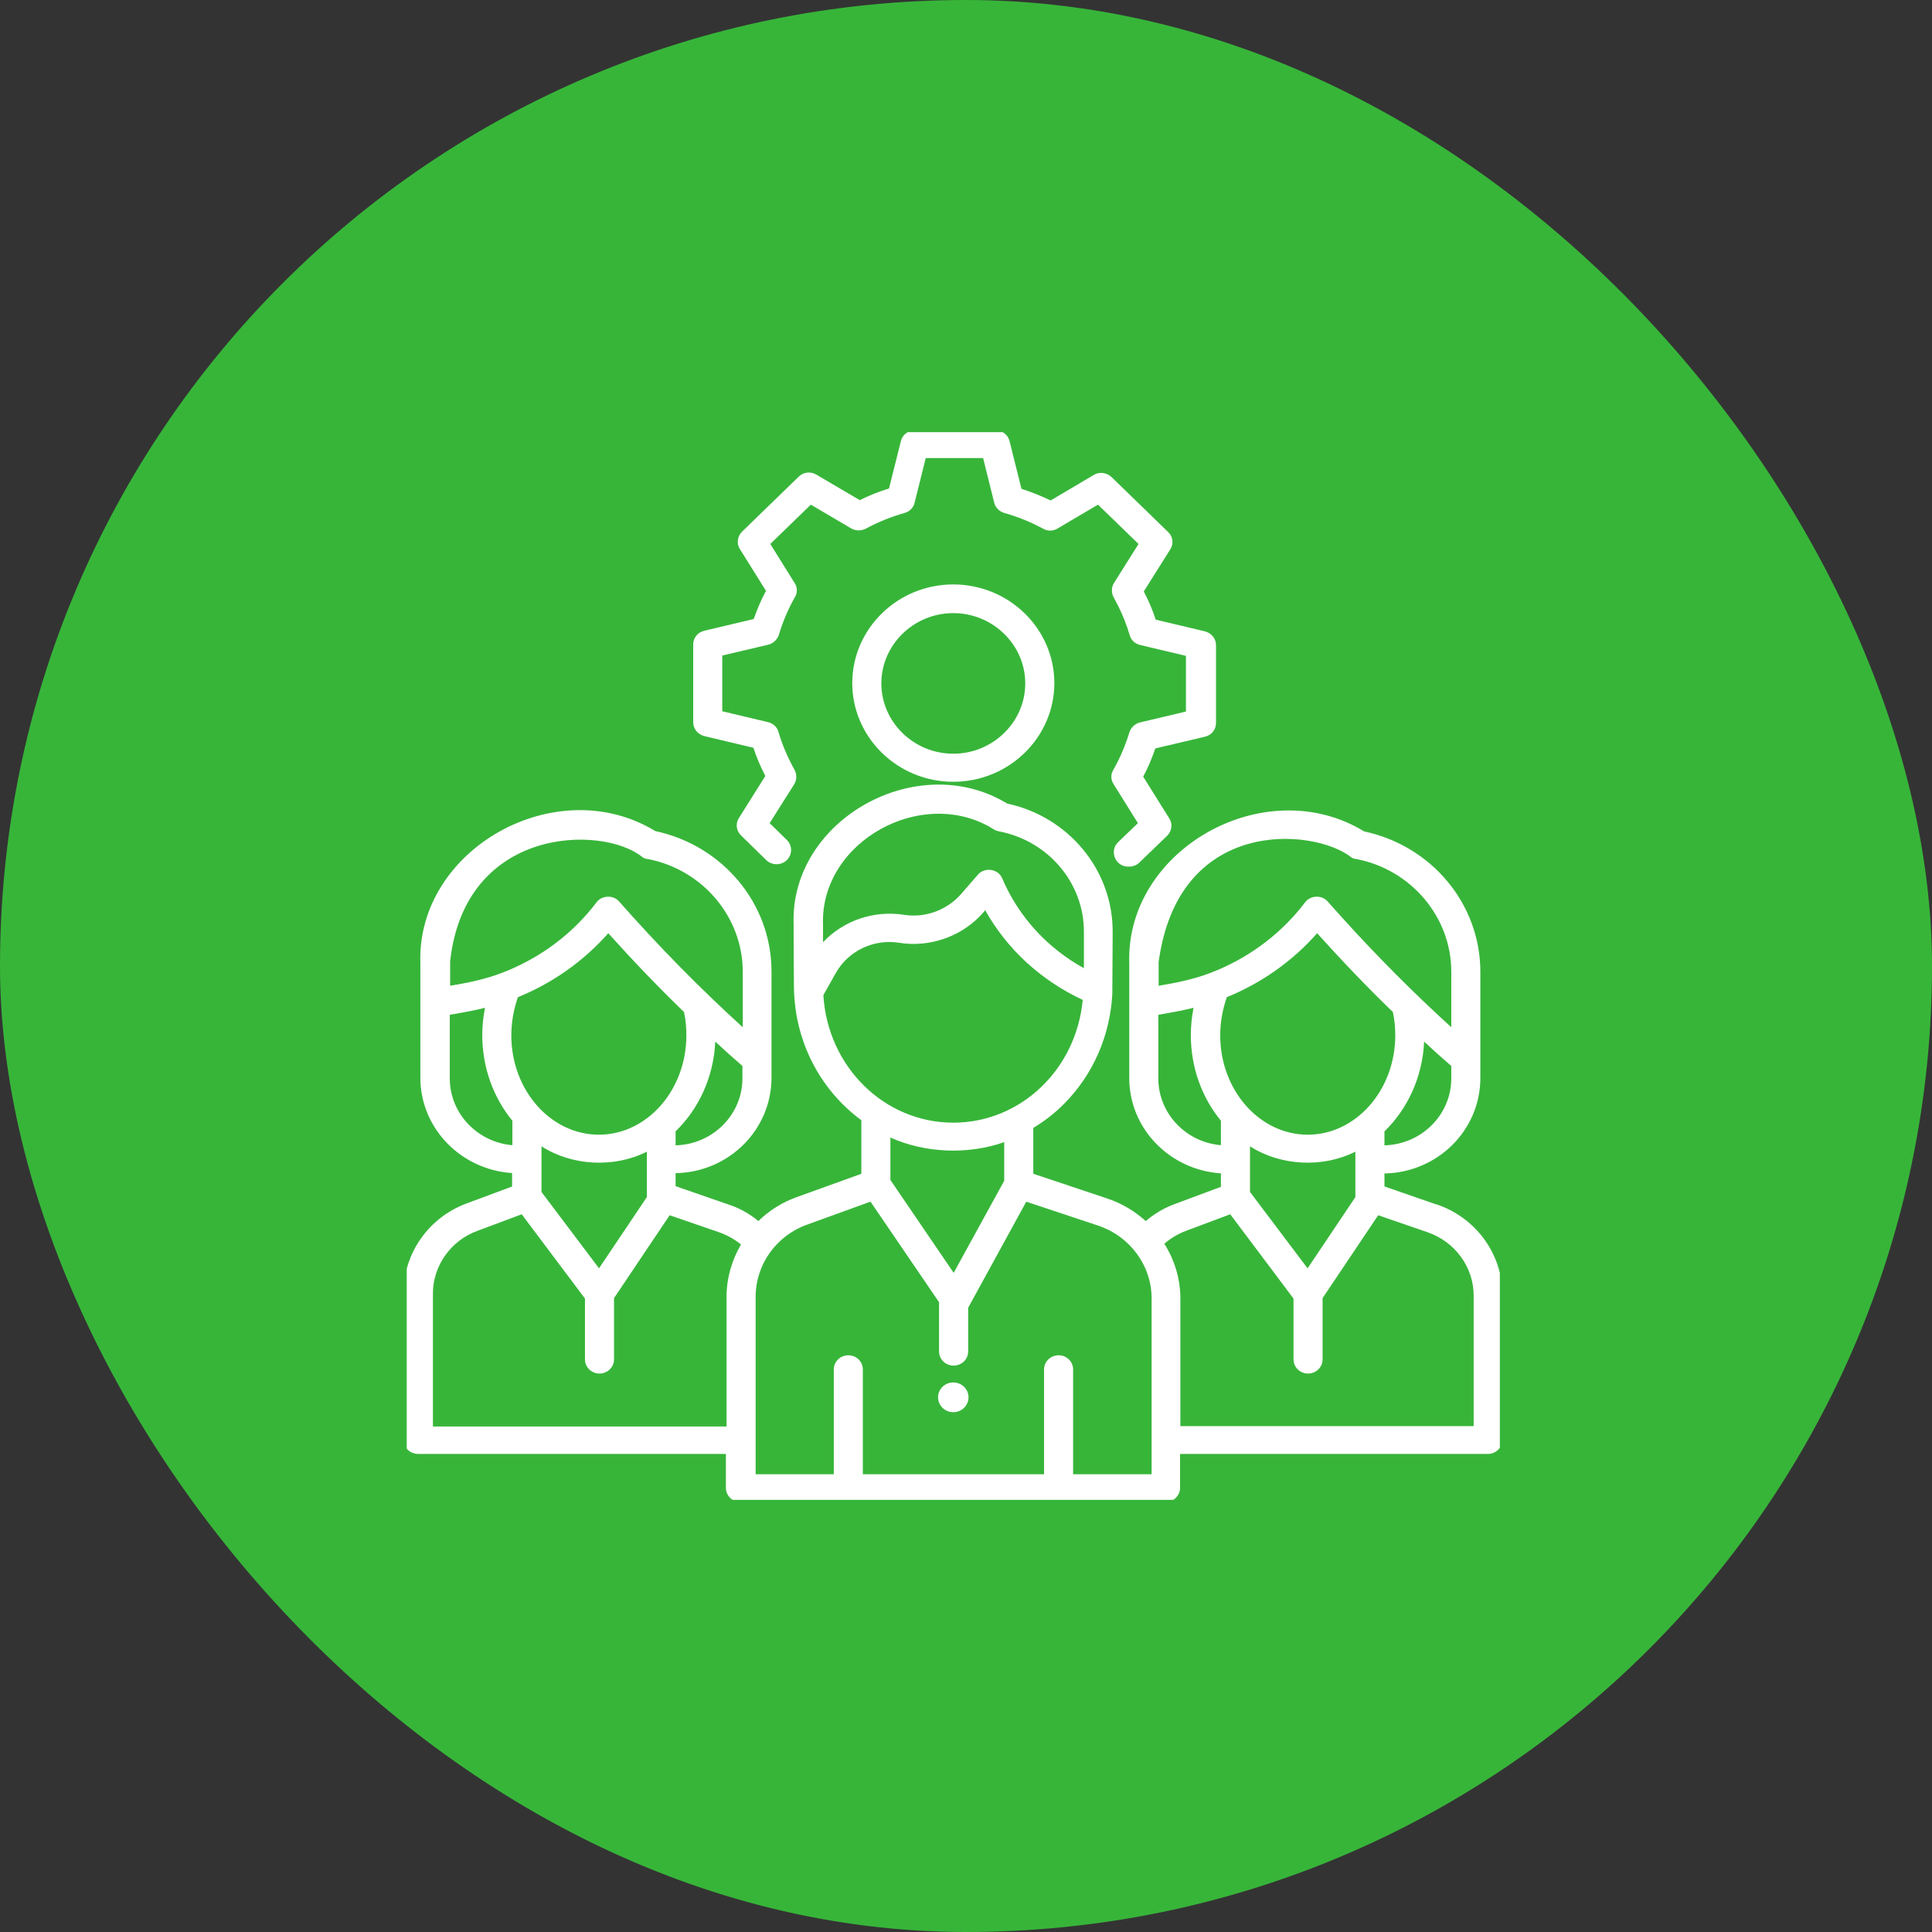 <?xml version="1.0" encoding="UTF-8"?>
<svg xmlns="http://www.w3.org/2000/svg" width="76" height="76" viewBox="0 0 76 76" fill="none">
  <rect x="0" y="0" width="76" height="76" fill="#333333" stroke="none"/>
  <rect width="76" height="76" rx="38" fill="#37B539"></rect>
  <g clip-path="url(#clip0_1496_2112)">
    <path d="M34.046 31.631C35.715 30.695 37.849 30.532 39.62 31.61C42.032 32.126 43.769 34.22 43.769 36.631V36.736C43.768 36.802 43.768 36.897 43.768 37.011C43.766 37.239 43.764 37.544 43.763 37.85C43.76 38.46 43.756 39.073 43.756 39.095V39.102C43.665 40.745 43.004 42.265 41.863 43.417C41.49 43.794 41.08 44.109 40.647 44.37V46.173L43.552 47.144C44.132 47.337 44.642 47.646 45.071 48.034C45.364 47.784 45.696 47.575 46.058 47.423L46.23 47.357L48.028 46.687V46.157C46.019 46.027 44.422 44.398 44.422 42.407V37.901C44.345 35.651 45.69 33.756 47.531 32.724C49.368 31.695 51.714 31.515 53.664 32.706C56.319 33.271 58.233 35.564 58.233 38.224V42.407C58.233 44.46 56.553 46.123 54.461 46.162V46.672L56.522 47.387L56.526 47.381C58.062 47.907 59.099 49.33 59.1 50.92V56.635C59.099 56.945 58.846 57.194 58.528 57.194H46.42V58.527C46.42 58.837 46.165 59.086 45.848 59.086H29.126C28.809 59.086 28.555 58.837 28.555 58.527V57.194H16.446C16.129 57.194 15.875 56.945 15.875 56.635V50.859C15.875 49.308 16.859 47.897 18.343 47.345L20.144 46.674V46.145C18.134 46.015 16.536 44.385 16.536 42.394V37.887C16.46 35.638 17.805 33.744 19.646 32.712C21.483 31.683 23.828 31.503 25.777 32.692C28.433 33.257 30.349 35.55 30.349 38.211V42.394C30.349 44.447 28.669 46.111 26.576 46.15V46.661L28.651 47.38C29.091 47.523 29.486 47.746 29.834 48.033C30.253 47.621 30.763 47.3 31.331 47.095L33.883 46.174V44.066C32.378 42.961 31.36 41.192 31.244 39.152C31.244 39.15 31.242 39.148 31.242 39.147C31.241 39.138 31.24 39.126 31.239 39.115C31.238 39.091 31.238 39.057 31.236 39.017C31.234 38.937 31.231 38.826 31.23 38.694C31.226 38.429 31.223 38.079 31.222 37.731C31.22 37.383 31.22 37.036 31.22 36.777C31.22 36.647 31.219 36.539 31.219 36.463V36.344C31.149 34.294 32.372 32.57 34.046 31.631ZM31.753 48.173C30.536 48.605 29.725 49.748 29.725 51.008V57.993H32.799V53.872C32.799 53.562 33.054 53.313 33.371 53.313C33.688 53.313 33.942 53.562 33.942 53.872V57.993H41.07V53.872C41.07 53.562 41.325 53.313 41.643 53.313C41.96 53.313 42.214 53.562 42.214 53.872V57.993H45.301V51.071C45.301 49.787 44.453 48.633 43.198 48.212L40.371 47.271L38.098 51.421L38.089 51.436L38.085 51.439V53.162C38.085 53.472 37.83 53.72 37.513 53.72C37.195 53.72 36.941 53.471 36.94 53.162V51.226L34.243 47.27L31.753 48.173ZM18.768 48.423C17.729 48.805 17.03 49.797 17.03 50.884V56.114H28.58V51.021C28.58 50.286 28.786 49.576 29.148 48.956C28.894 48.747 28.601 48.584 28.285 48.474L26.343 47.804L24.154 51.065V53.473C24.154 53.783 23.9 54.032 23.583 54.032C23.266 54.032 23.011 53.783 23.011 53.473V51.081L20.523 47.767L18.768 48.423ZM46.641 48.423C46.326 48.544 46.044 48.715 45.802 48.926C46.201 49.56 46.432 50.297 46.433 51.083V56.1H57.97V50.959C57.97 49.848 57.235 48.845 56.158 48.474L54.215 47.804L52.027 51.065V53.473C52.027 53.783 51.772 54.032 51.455 54.032C51.138 54.032 50.883 53.783 50.883 53.473V51.081L48.395 47.767L46.641 48.423ZM35.026 46.417L37.515 50.07L39.503 46.449V44.929C38.082 45.43 36.384 45.363 35.026 44.747V46.417ZM49.172 46.889L51.437 49.893L53.317 47.091V45.304C52.036 45.952 50.372 45.866 49.172 45.093V46.889ZM21.301 46.889L23.564 49.892L25.445 47.091V45.304C24.164 45.952 22.501 45.866 21.301 45.093V46.889ZM28.137 40.975C28.073 42.379 27.481 43.628 26.576 44.505V45.055C28.034 45.017 29.205 43.852 29.205 42.419V41.932C28.846 41.622 28.488 41.302 28.137 40.975ZM56.022 40.975C55.958 42.379 55.365 43.628 54.461 44.505V45.055C55.919 45.017 57.09 43.852 57.09 42.419V41.932C56.731 41.622 56.373 41.303 56.022 40.975ZM19.078 39.645C18.648 39.754 18.107 39.848 17.693 39.921V42.419C17.693 43.801 18.781 44.933 20.156 45.049V44.087C19.416 43.187 18.971 42.005 18.971 40.713C18.971 40.354 19.01 39.995 19.078 39.645ZM46.951 39.644C46.521 39.753 45.98 39.848 45.565 39.921V42.419C45.565 43.801 46.653 44.933 48.028 45.049V44.087C47.288 43.187 46.844 42.005 46.844 40.713C46.844 40.354 46.883 39.995 46.951 39.644ZM23.928 36.711C22.959 37.81 21.733 38.674 20.374 39.226C20.209 39.7 20.114 40.208 20.114 40.726C20.114 42.896 21.673 44.636 23.558 44.636C25.442 44.636 27 42.896 27 40.726C27 40.418 26.975 40.113 26.906 39.809C25.874 38.811 24.877 37.767 23.928 36.711ZM51.813 36.711C50.845 37.81 49.619 38.674 48.26 39.226C48.095 39.701 48 40.208 48 40.726C48 42.897 49.558 44.636 51.443 44.636C53.328 44.636 54.886 42.896 54.886 40.726C54.886 40.418 54.86 40.113 54.791 39.809C53.759 38.811 52.763 37.767 51.813 36.711ZM38.683 35.892L38.682 35.893C37.929 36.76 36.773 37.221 35.612 37.117L35.379 37.088C34.369 36.922 33.358 37.409 32.871 38.289L32.389 39.146C32.56 41.973 34.795 44.163 37.501 44.163C40.151 44.162 42.334 42.072 42.592 39.334C40.959 38.572 39.613 37.342 38.755 35.805L38.683 35.892ZM23.502 33.07C22.755 32.979 21.903 33.037 21.086 33.304C19.479 33.83 17.998 35.169 17.707 37.819V38.777C18.393 38.666 19.12 38.512 19.743 38.271L20.018 38.161C21.286 37.625 22.41 36.8 23.283 35.728L23.466 35.495C23.674 35.214 24.129 35.198 24.355 35.463C25.877 37.189 27.507 38.855 29.218 40.409V38.224C29.218 36.074 27.637 34.203 25.473 33.79C25.413 33.786 25.33 33.77 25.269 33.713V33.715C24.883 33.401 24.251 33.161 23.502 33.07ZM51.438 33.068C50.712 32.953 49.878 32.972 49.069 33.208C48.262 33.443 47.48 33.895 46.853 34.649C46.239 35.388 45.772 36.424 45.578 37.841V38.777C46.264 38.666 46.992 38.512 47.616 38.271L47.891 38.161C49.249 37.586 50.443 36.68 51.339 35.495C51.547 35.214 52.002 35.198 52.228 35.463L52.826 36.131C54.174 37.619 55.601 39.056 57.09 40.409V38.224C57.09 36.074 55.509 34.203 53.345 33.79C53.286 33.786 53.205 33.77 53.144 33.715C52.778 33.429 52.167 33.183 51.438 33.068ZM38.855 32.485C37.51 31.767 35.925 31.907 34.655 32.608C33.301 33.355 32.319 34.734 32.375 36.366V37.065C33.174 36.218 34.37 35.798 35.567 35.987C36.406 36.117 37.26 35.796 37.809 35.166L38.459 34.419C38.59 34.254 38.797 34.196 38.983 34.222C39.17 34.248 39.352 34.362 39.427 34.559C40.068 36.059 41.199 37.295 42.638 38.085V36.643C42.638 34.73 41.236 33.081 39.312 32.706C39.265 32.701 39.219 32.686 39.191 32.674C39.173 32.667 39.157 32.659 39.145 32.654L39.128 32.645L39.127 32.644L38.855 32.485ZM39.156 16.927C39.424 16.927 39.648 17.098 39.712 17.347L40.182 19.229C40.578 19.357 40.954 19.507 41.329 19.687L43.023 18.685C43.223 18.561 43.466 18.585 43.647 18.704L43.72 18.761L43.723 18.764L45.952 20.929L45.954 20.93C46.144 21.116 46.176 21.397 46.032 21.616L44.994 23.266C45.179 23.622 45.341 23.997 45.463 24.375L47.392 24.834L47.483 24.865C47.688 24.951 47.835 25.145 47.835 25.377V28.44C47.835 28.703 47.658 28.921 47.392 28.983L45.448 29.441C45.318 29.816 45.165 30.193 44.97 30.551L45.996 32.192C46.122 32.385 46.099 32.632 45.975 32.805L45.915 32.874L44.818 33.933L44.817 33.932C44.704 34.043 44.56 34.09 44.42 34.09H44.382C44.13 34.096 43.94 33.936 43.859 33.743C43.778 33.548 43.8 33.301 43.985 33.127L44.762 32.38L43.802 30.839C43.689 30.666 43.689 30.445 43.802 30.272C44.064 29.808 44.277 29.307 44.427 28.806L44.428 28.803C44.49 28.622 44.645 28.468 44.839 28.42L44.84 28.419L46.652 27.991V25.8L44.852 25.373C44.646 25.326 44.486 25.171 44.438 24.981C44.325 24.597 44.178 24.225 44 23.862L43.81 23.5C43.716 23.331 43.716 23.116 43.81 22.947L43.815 22.943L44.787 21.398L43.192 19.852L41.6 20.79L41.601 20.791C41.425 20.899 41.203 20.9 41.026 20.794C40.55 20.536 40.035 20.327 39.508 20.18L39.504 20.179C39.322 20.12 39.159 19.983 39.11 19.776L38.673 18.019H36.417L35.978 19.775L35.98 19.776C35.932 19.976 35.773 20.131 35.58 20.179L35.582 20.18C35.055 20.327 34.54 20.536 34.063 20.794L34.062 20.794C33.889 20.887 33.669 20.887 33.495 20.794L33.491 20.791L31.896 19.852L30.302 21.398L31.262 22.94L31.299 23.007C31.372 23.166 31.359 23.35 31.264 23.5C31 23.966 30.788 24.471 30.638 24.973L30.637 24.977C30.575 25.158 30.42 25.312 30.226 25.36L28.412 25.787V27.979L30.211 28.407C30.416 28.453 30.574 28.607 30.624 28.795C30.774 29.309 30.988 29.8 31.252 30.279C31.347 30.449 31.348 30.663 31.253 30.832L31.25 30.838L30.276 32.38L30.952 33.041C31.175 33.259 31.175 33.616 30.952 33.834C30.73 34.05 30.365 34.051 30.143 33.834L29.149 32.863C28.96 32.677 28.925 32.395 29.069 32.176L30.106 30.525C29.922 30.169 29.759 29.794 29.638 29.416L27.711 28.957C27.461 28.896 27.269 28.681 27.269 28.415V25.353C27.269 25.09 27.444 24.872 27.711 24.81L29.65 24.351C29.781 23.976 29.936 23.6 30.132 23.242L29.108 21.603C28.963 21.382 29.012 21.088 29.186 20.918L31.418 18.752C31.607 18.567 31.892 18.535 32.115 18.672L33.821 19.674C34.186 19.494 34.572 19.335 34.971 19.216L35.44 17.347L35.471 17.257C35.56 17.058 35.761 16.927 35.996 16.927H39.156ZM37.5 22.99C39.691 22.99 41.474 24.731 41.475 26.871C41.475 29.01 39.691 30.753 37.5 30.753C35.309 30.753 33.526 29.01 33.526 26.871C33.527 24.731 35.31 22.99 37.5 22.99ZM37.5 24.119C35.944 24.119 34.67 25.364 34.67 26.883C34.67 28.403 35.944 29.649 37.5 29.649C39.056 29.649 40.331 28.403 40.331 26.883C40.331 25.364 39.056 24.119 37.5 24.119Z" fill="white"></path>
    <path d="M37.5 55.552C37.831 55.552 38.099 55.29 38.099 54.967C38.099 54.644 37.831 54.382 37.5 54.382C37.169 54.382 36.901 54.644 36.901 54.967C36.901 55.29 37.169 55.552 37.5 55.552Z" fill="white"></path>
  </g>
  <defs>
    <clipPath id="clip0_1496_2112">
      <rect width="43" height="42" fill="white" transform="translate(16 17)"></rect>
    </clipPath>
  </defs>
</svg>
